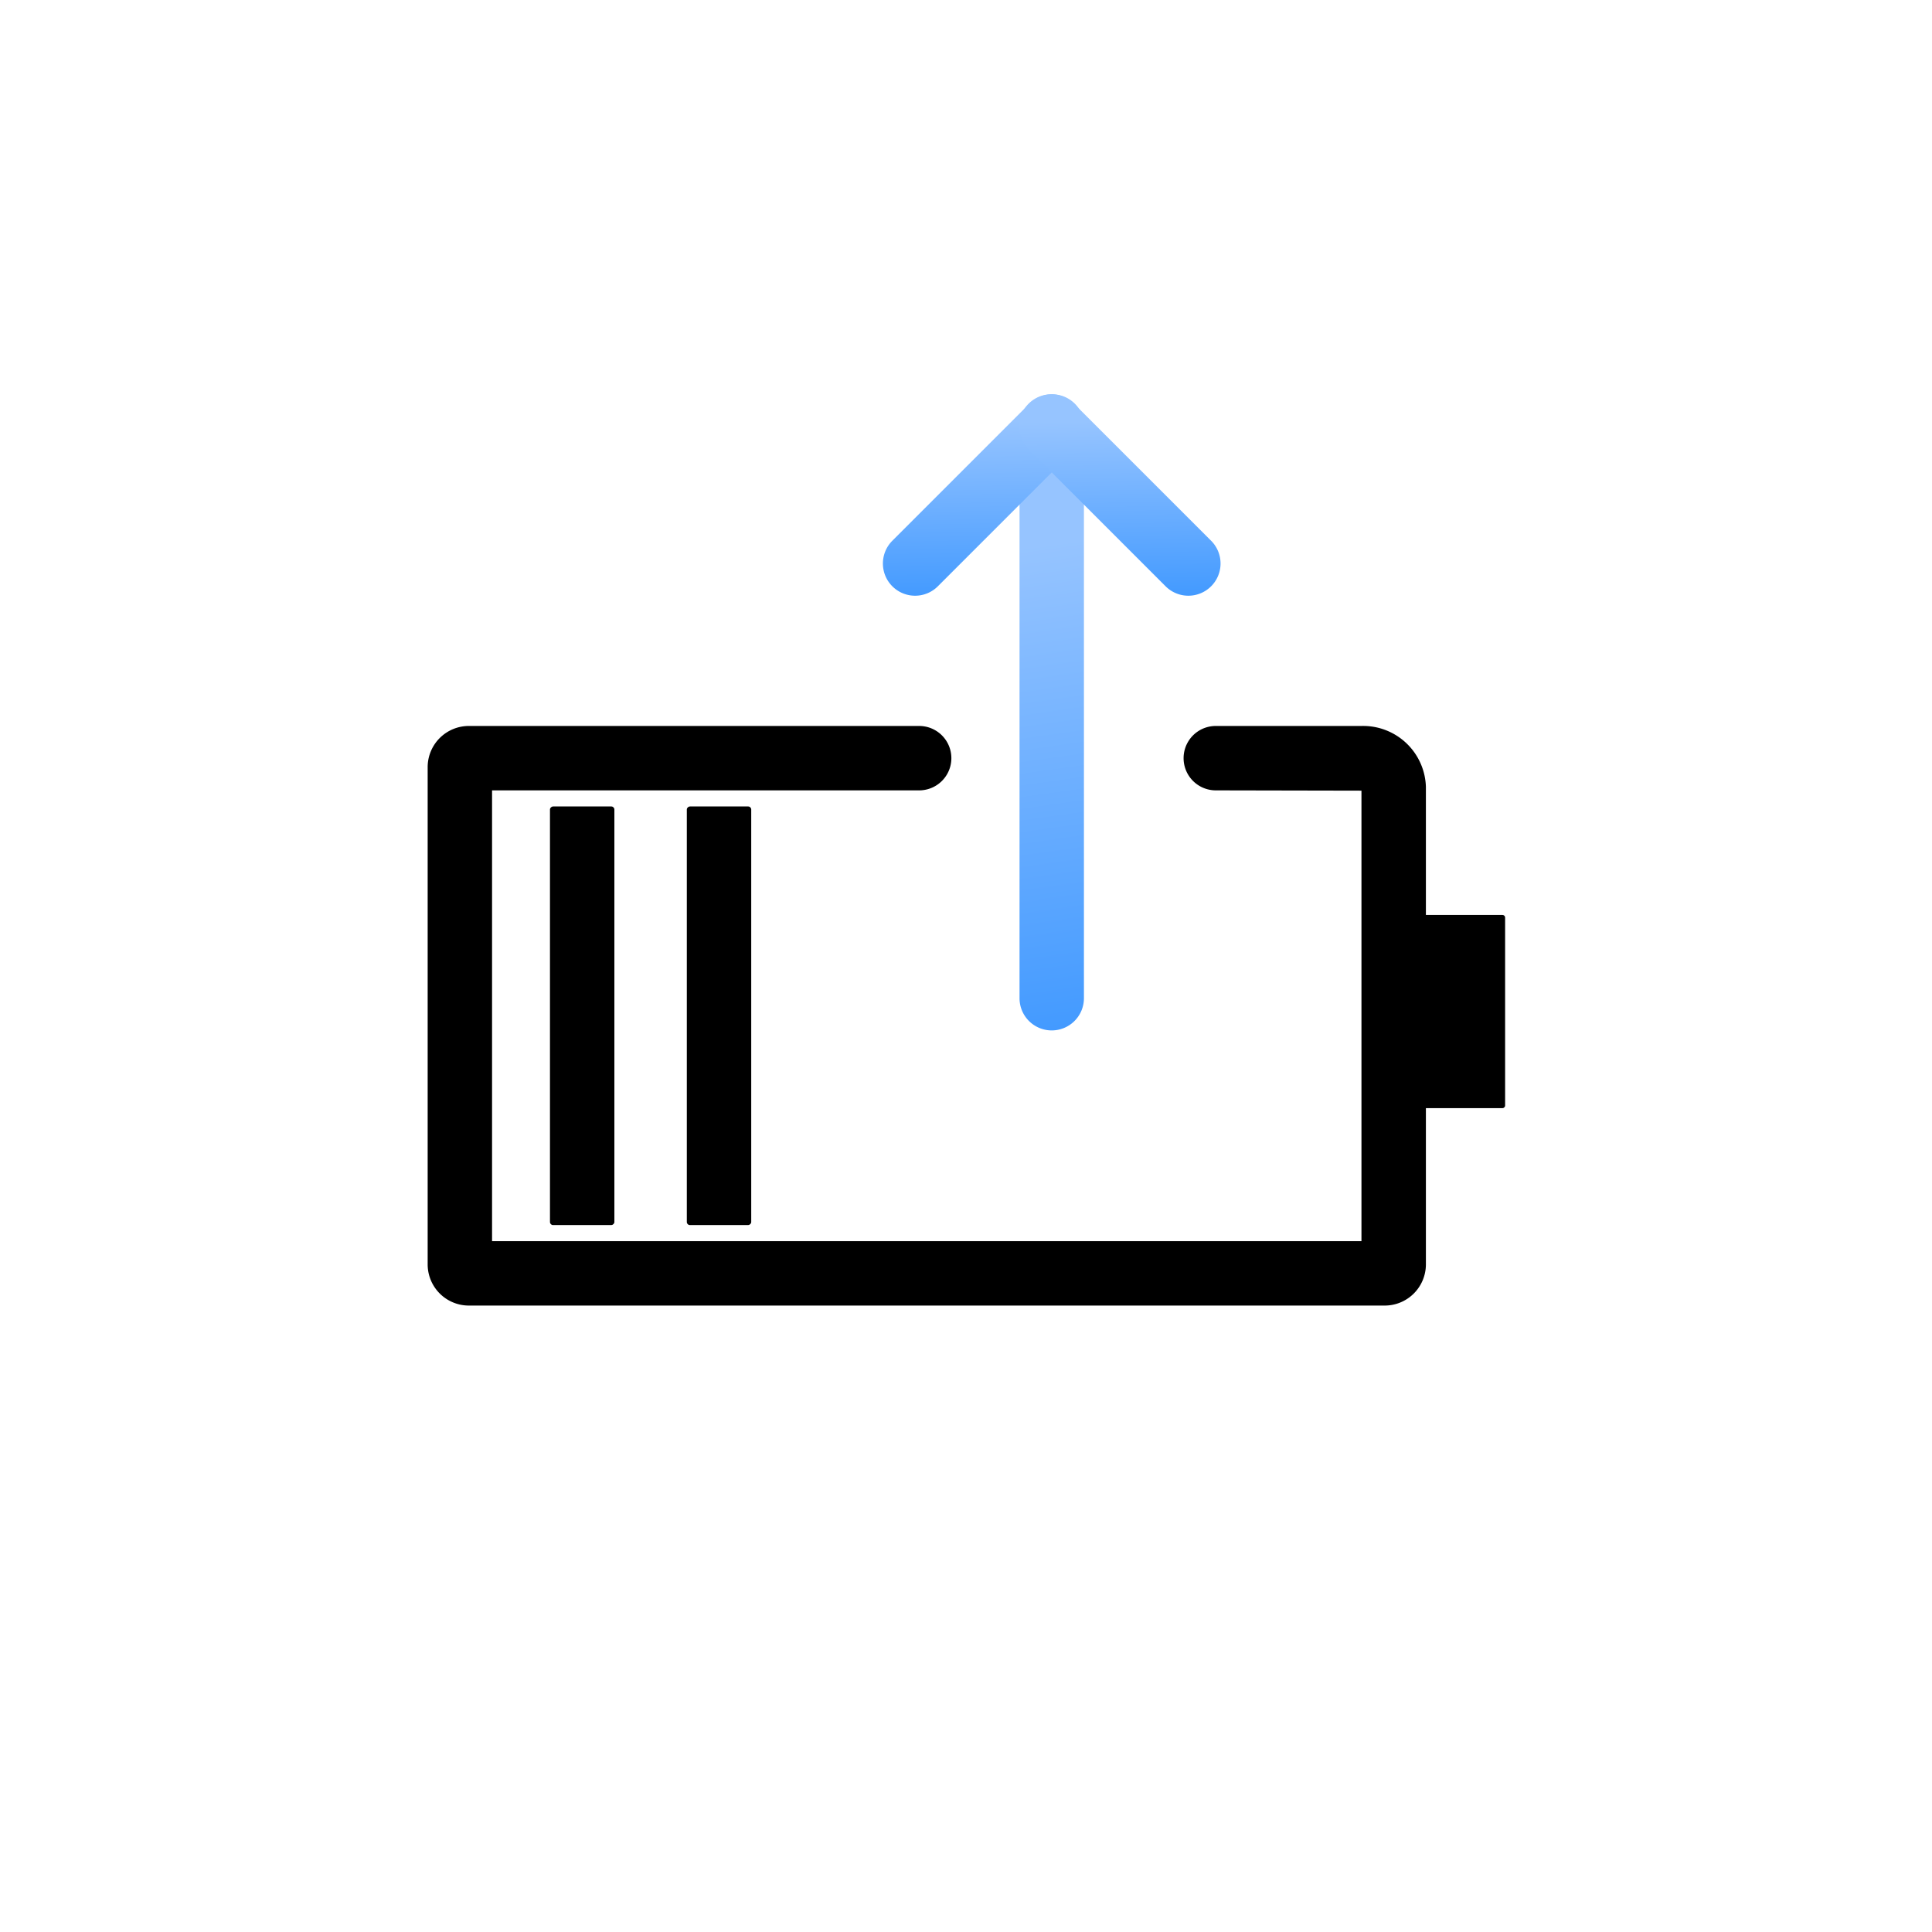 <svg id="huawei-superpower-12000mah-power-bank-max-66w-quality-icons-10" xmlns="http://www.w3.org/2000/svg" xmlns:xlink="http://www.w3.org/1999/xlink" width="120" height="120" viewBox="0 0 120 120">
  <defs>
    <linearGradient id="linear-gradient" x1="0.61" y1="1" x2="0.596" y2="0.133" gradientUnits="objectBoundingBox">
      <stop offset="0" stop-color="#439aff"/>
      <stop offset="1" stop-color="#96c4ff"/>
    </linearGradient>
  </defs>
  <rect id="矩形_30" data-name="矩形 30" width="120" height="120" fill="none"/>
  <g id="组_121" data-name="组 121" transform="translate(8.001 8.001)">
    <g id="组_263" data-name="组 263">
      <path id="路径_47" data-name="路径 47" d="M1772.753,488.788h-56.82a2.56,2.56,0,0,1-2.59-2.524V455.312a2.56,2.56,0,0,1,2.59-2.524h27.938a2,2,0,0,1,0,4h-26.528v28h54V456.806l-9.048-.018a2,2,0,0,1,0-4h9.05a3.9,3.9,0,0,1,4,3.776v29.7A2.561,2.561,0,0,1,1772.753,488.788Zm-1.32-31.982Z" transform="translate(-1694.781 -415.698)"/>
      <rect id="矩形_31" data-name="矩形 31" width="12" height="5.446" rx="0.159" transform="translate(85.484 48.829) rotate(90)"/>
      <rect id="矩形_32" data-name="矩形 32" width="26" height="4" rx="0.189" transform="translate(34.659 68.09) rotate(-90)"/>
      <rect id="矩形_33" data-name="矩形 33" width="26" height="4" rx="0.189" transform="translate(26.159 68.09) rotate(-90)"/>
    </g>
    <g id="组_262" data-name="组 262">
      <path id="路径_48" data-name="路径 48" d="M1733.724,479.743a2,2,0,0,1-2-2v-31a2,2,0,0,1,4,0v31A2,2,0,0,1,1733.724,479.743Z" transform="translate(-1676.4 -423.743)" fill="url(#linear-gradient)"/>
      <path id="路径_49" data-name="路径 49" d="M1729.48,454.986a2,2,0,0,1-1.414-3.414l8.486-8.486a2,2,0,1,1,2.828,2.828l-8.486,8.486a1.994,1.994,0,0,1-1.414.586Z" transform="translate(-1680.643 -425.986)" fill="url(#linear-gradient)"/>
      <path id="路径_50" data-name="路径 50" d="M1742.211,454.986a2,2,0,0,1-1.415-.586l-8.486-8.486a2,2,0,1,1,2.828-2.828l8.486,8.486a2,2,0,0,1-1.414,3.414Z" transform="translate(-1676.4 -425.986)" fill="url(#linear-gradient)"/>
    </g>
  </g>
</svg>
